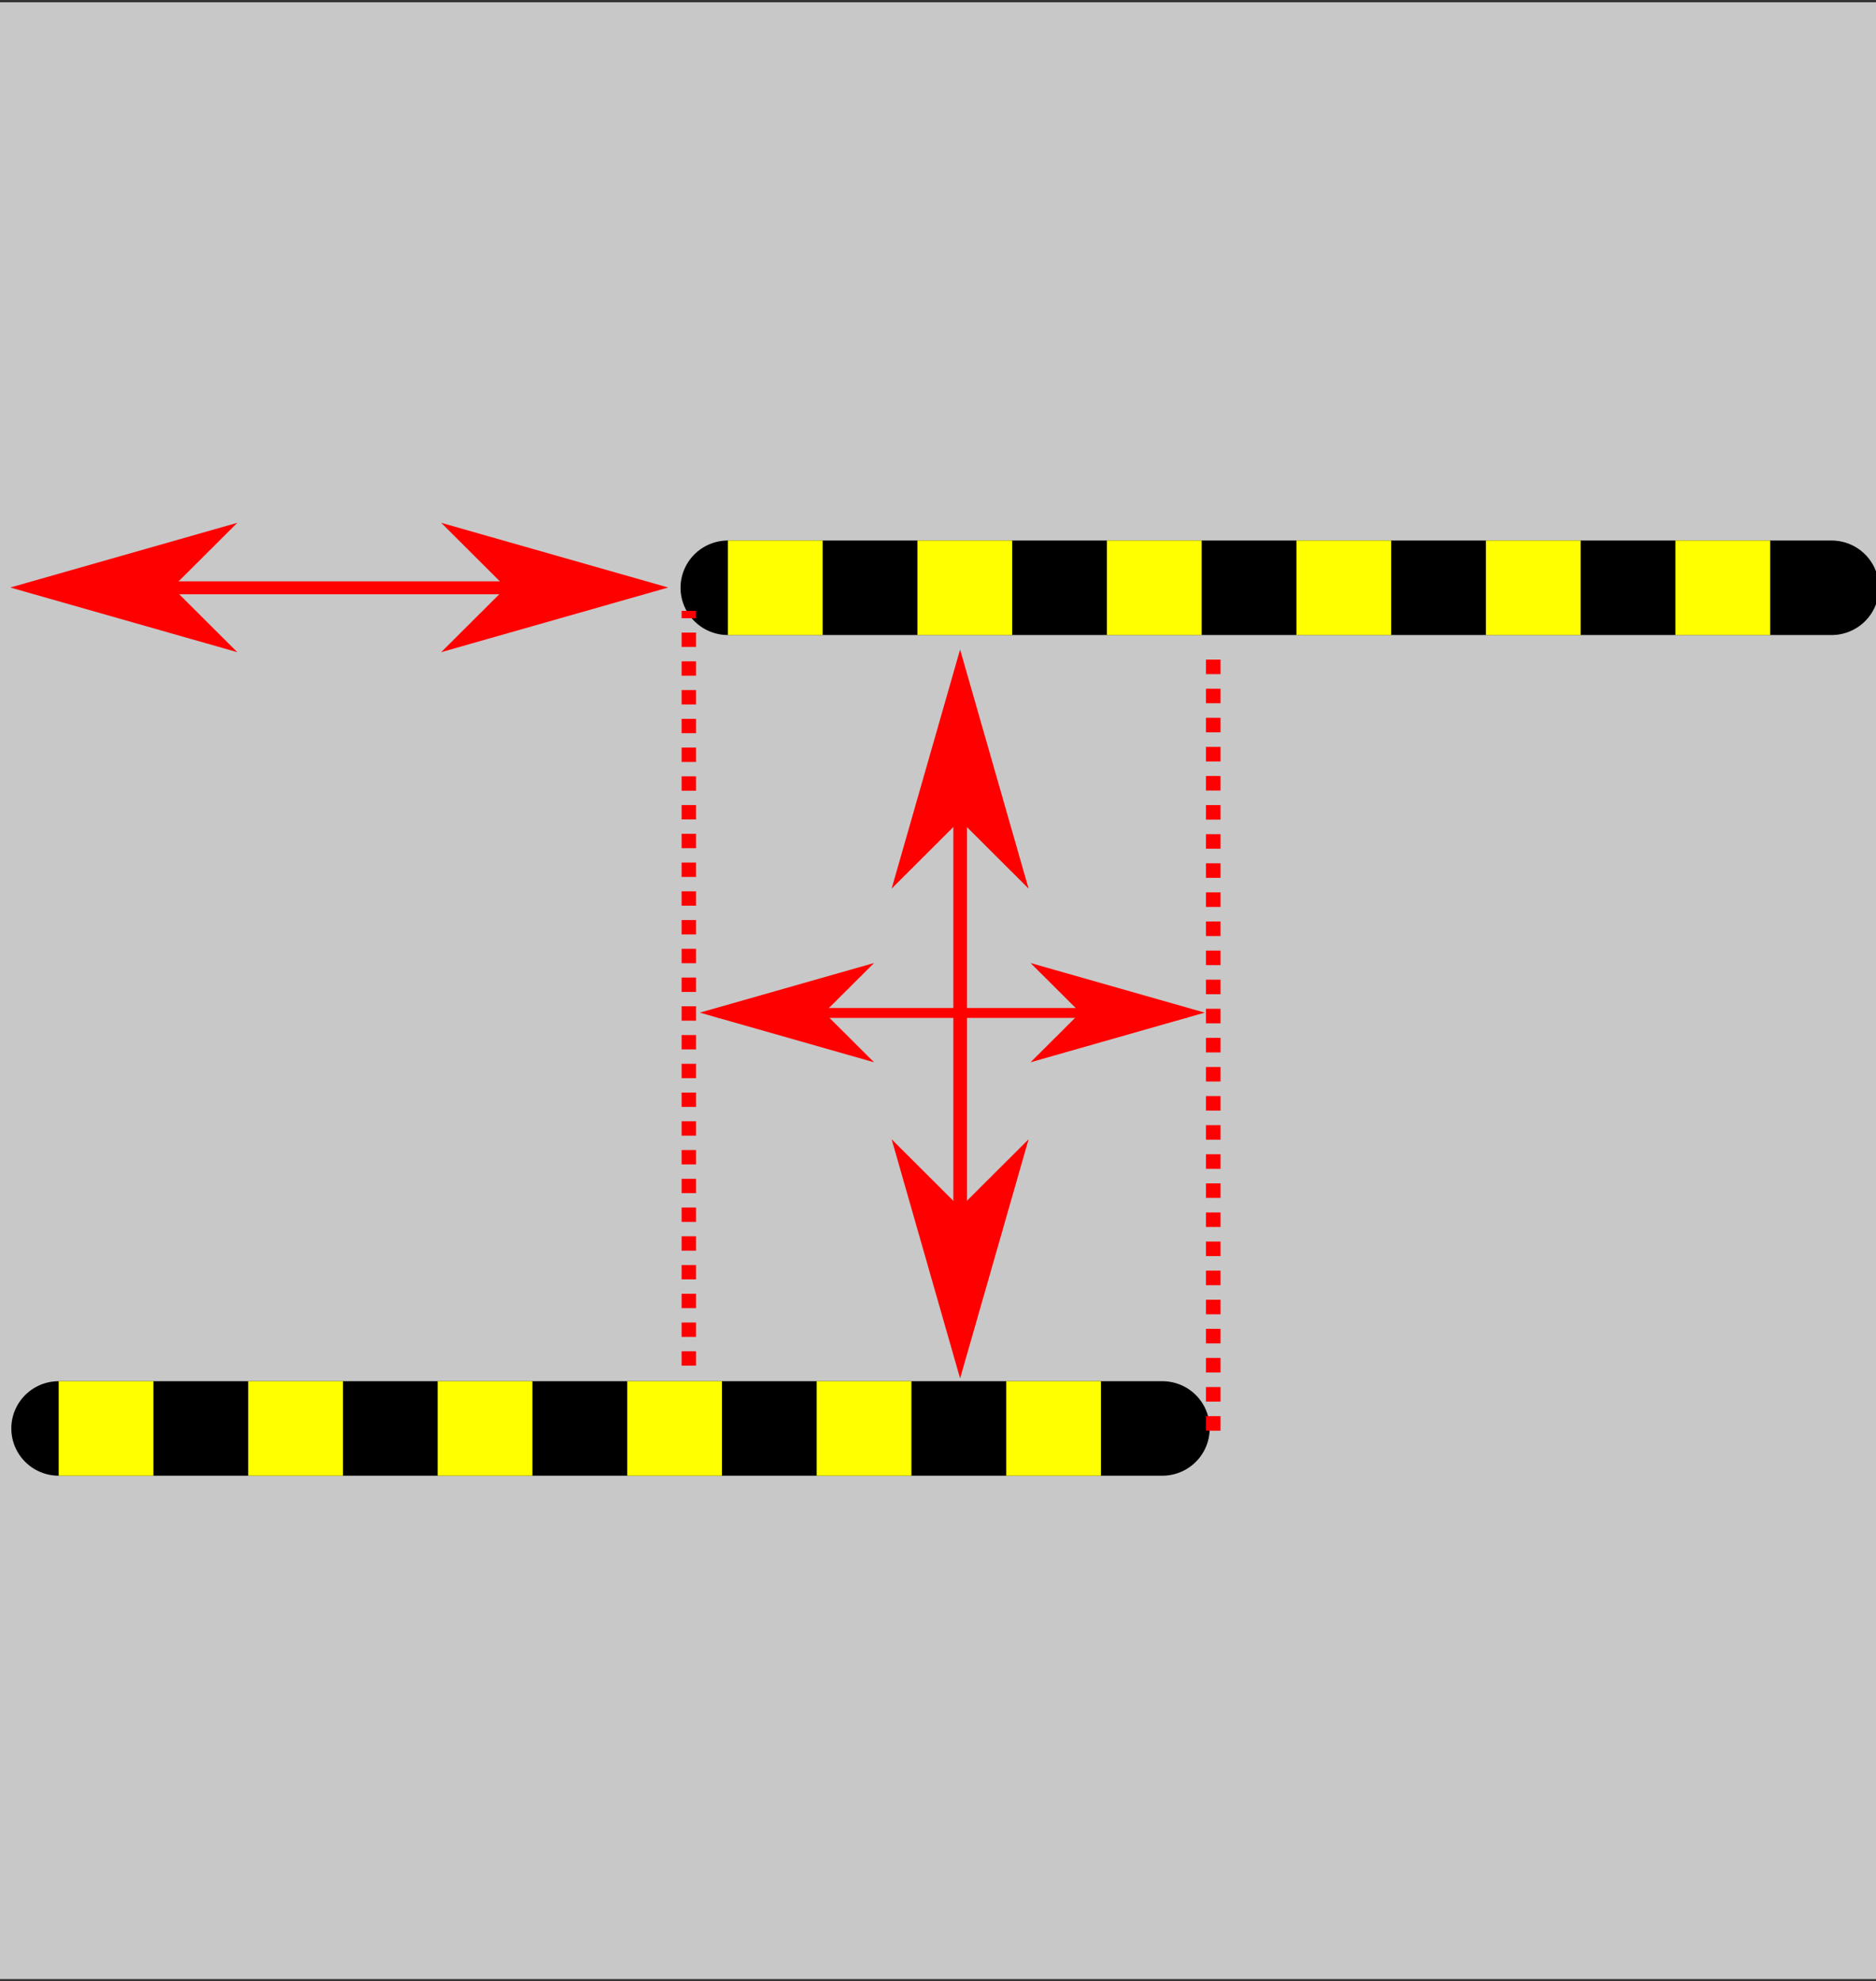 <?xml version="1.0" encoding="UTF-8" standalone="yes"?>
<svg xmlns="http://www.w3.org/2000/svg" width="356px" height="376px" viewBox="0 0 356 376" version="1.1">
  <rect x="0" y="0" width="356" height="376" fill="#333333" stroke="none"/>
  <g id="surface1">
    <path style=" stroke:none;fill-rule:nonzero;fill:rgb(78.431%,78.431%,78.431%);fill-opacity:1;" d="M 0 0.434 L 356 0.434 L 356 375.566 L 0 375.566 Z M 0 0.434 "/>
    <path style="fill:none;stroke-width:4.853;stroke-linecap:round;stroke-linejoin:miter;stroke:rgb(0%,0%,0%);stroke-opacity:1;stroke-miterlimit:4;" d="M 74.434 136.772 L 130.962 136.772 " transform="matrix(3.705,0,0,3.696,-137.645,-393.966)"/>
    <path style="fill:none;stroke-width:4.853;stroke-linecap:butt;stroke-linejoin:miter;stroke:rgb(100%,100%,0%);stroke-opacity:1;stroke-dasharray:4.853,4.853;stroke-miterlimit:4;" d="M 74.434 136.772 L 130.962 136.772 " transform="matrix(3.705,0,0,3.696,-137.645,-393.966)"/>
    <path style="fill:none;stroke-width:4.853;stroke-linecap:round;stroke-linejoin:miter;stroke:rgb(0%,0%,0%);stroke-opacity:1;stroke-miterlimit:4;" d="M 40.157 179.936 L 96.684 179.936 " transform="matrix(3.705,0,0,3.696,-137.645,-393.966)"/>
    <path style="fill:none;stroke-width:4.853;stroke-linecap:butt;stroke-linejoin:miter;stroke:rgb(100%,100%,0%);stroke-opacity:1;stroke-dasharray:4.853,4.853;stroke-miterlimit:4;" d="M 40.157 179.936 L 96.684 179.936 " transform="matrix(3.705,0,0,3.696,-137.645,-393.966)"/>
    <path style="fill:none;stroke-width:0.7;stroke-linecap:butt;stroke-linejoin:miter;stroke:rgb(100%,0%,0%);stroke-opacity:1;stroke-miterlimit:4;" d="M 86.33 176.11 L 86.33 141.231 " transform="matrix(3.705,0,0,3.696,-137.645,-393.966)"/>
    <path style="fill-rule:evenodd;fill:rgb(100%,0%,0%);fill-opacity:1;stroke-width:1.25;stroke-linecap:butt;stroke-linejoin:miter;stroke:rgb(100%,0%,0%);stroke-opacity:1;stroke-miterlimit:4;" d="M 0 -0.001 L 5 -4.999 L -12.501 -0.001 L 5 5 Z M 0 -0.001 " transform="matrix(-0,-2.07,2.075,-0,182.196,230.996)"/>
    <path style="fill-rule:evenodd;fill:rgb(100%,0%,0%);fill-opacity:1;stroke-width:1.25;stroke-linecap:butt;stroke-linejoin:miter;stroke:rgb(100%,0%,0%);stroke-opacity:1;stroke-miterlimit:4;" d="M -0 0.001 L 5 -5 L -12.499 0.001 L 5 4.999 Z M -0 0.001 " transform="matrix(0,2.07,-2.075,0,182.196,153.837)"/>
    <path style="fill:none;stroke-width:0.663;stroke-linecap:butt;stroke-linejoin:miter;stroke:rgb(100%,0%,0%);stroke-opacity:1;stroke-miterlimit:4;" d="M 38.887 136.772 L 70.171 136.772 " transform="matrix(3.705,0,0,3.696,-137.645,-393.966)"/>
    <path style="fill-rule:evenodd;fill:rgb(100%,0%,0%);fill-opacity:1;stroke-width:1.25;stroke-linecap:butt;stroke-linejoin:miter;stroke:rgb(100%,0%,0%);stroke-opacity:1;stroke-miterlimit:4;" d="M 0.001 0.001 L 5.001 -5 L -12.5 0.001 L 5.001 4.999 Z M 0.001 0.001 " transform="matrix(1.965,0,0,1.96,30.986,111.49)"/>
    <path style="fill-rule:evenodd;fill:rgb(100%,0%,0%);fill-opacity:1;stroke-width:1.25;stroke-linecap:butt;stroke-linejoin:miter;stroke:rgb(100%,0%,0%);stroke-opacity:1;stroke-miterlimit:4;" d="M -0 -0.001 L 5 -4.999 L -12.501 -0.001 L 5 5 Z M -0 -0.001 " transform="matrix(-1.965,0,0,-1.96,97.765,111.49)"/>
    <path style="fill:none;stroke-width:0.509;stroke-linecap:butt;stroke-linejoin:miter;stroke:rgb(100%,0%,0%);stroke-opacity:1;stroke-miterlimit:4;" d="M 73.923 158.603 L 97.935 158.603 " transform="matrix(3.705,0,0,3.696,-137.645,-393.966)"/>
    <path style="fill-rule:evenodd;fill:rgb(100%,0%,0%);fill-opacity:1;stroke-width:1.25;stroke-linecap:butt;stroke-linejoin:miter;stroke:rgb(100%,0%,0%);stroke-opacity:1;stroke-miterlimit:4;" d="M -0 -0.001 L 5.001 -4.999 L -12.5 -0.001 L 5.001 5 Z M -0 -0.001 " transform="matrix(1.508,0,0,1.504,155.083,192.17)"/>
    <path style="fill-rule:evenodd;fill:rgb(100%,0%,0%);fill-opacity:1;stroke-width:1.25;stroke-linecap:butt;stroke-linejoin:miter;stroke:rgb(100%,0%,0%);stroke-opacity:1;stroke-miterlimit:4;" d="M -0 0.001 L 5.001 -5 L -12.5 0.001 L 5.001 4.999 Z M -0 0.001 " transform="matrix(-1.508,0,0,-1.504,206.34,192.17)"/>
    <path style="fill:none;stroke-width:0.747;stroke-linecap:butt;stroke-linejoin:miter;stroke:rgb(100%,0%,0%);stroke-opacity:1;stroke-dasharray:0.747,0.747;stroke-miterlimit:4;" d="M 99.293 180.051 L 99.293 140.362 " transform="matrix(3.705,0,0,3.696,-137.645,-393.966)"/>
    <path style="fill:none;stroke-width:0.738;stroke-linecap:butt;stroke-linejoin:miter;stroke:rgb(100%,0%,0%);stroke-opacity:1;stroke-dasharray:0.738,0.738;stroke-miterlimit:4;" d="M 72.432 176.711 L 72.432 137.956 " transform="matrix(3.705,0,0,3.696,-137.645,-393.966)"/>
  </g>
</svg>